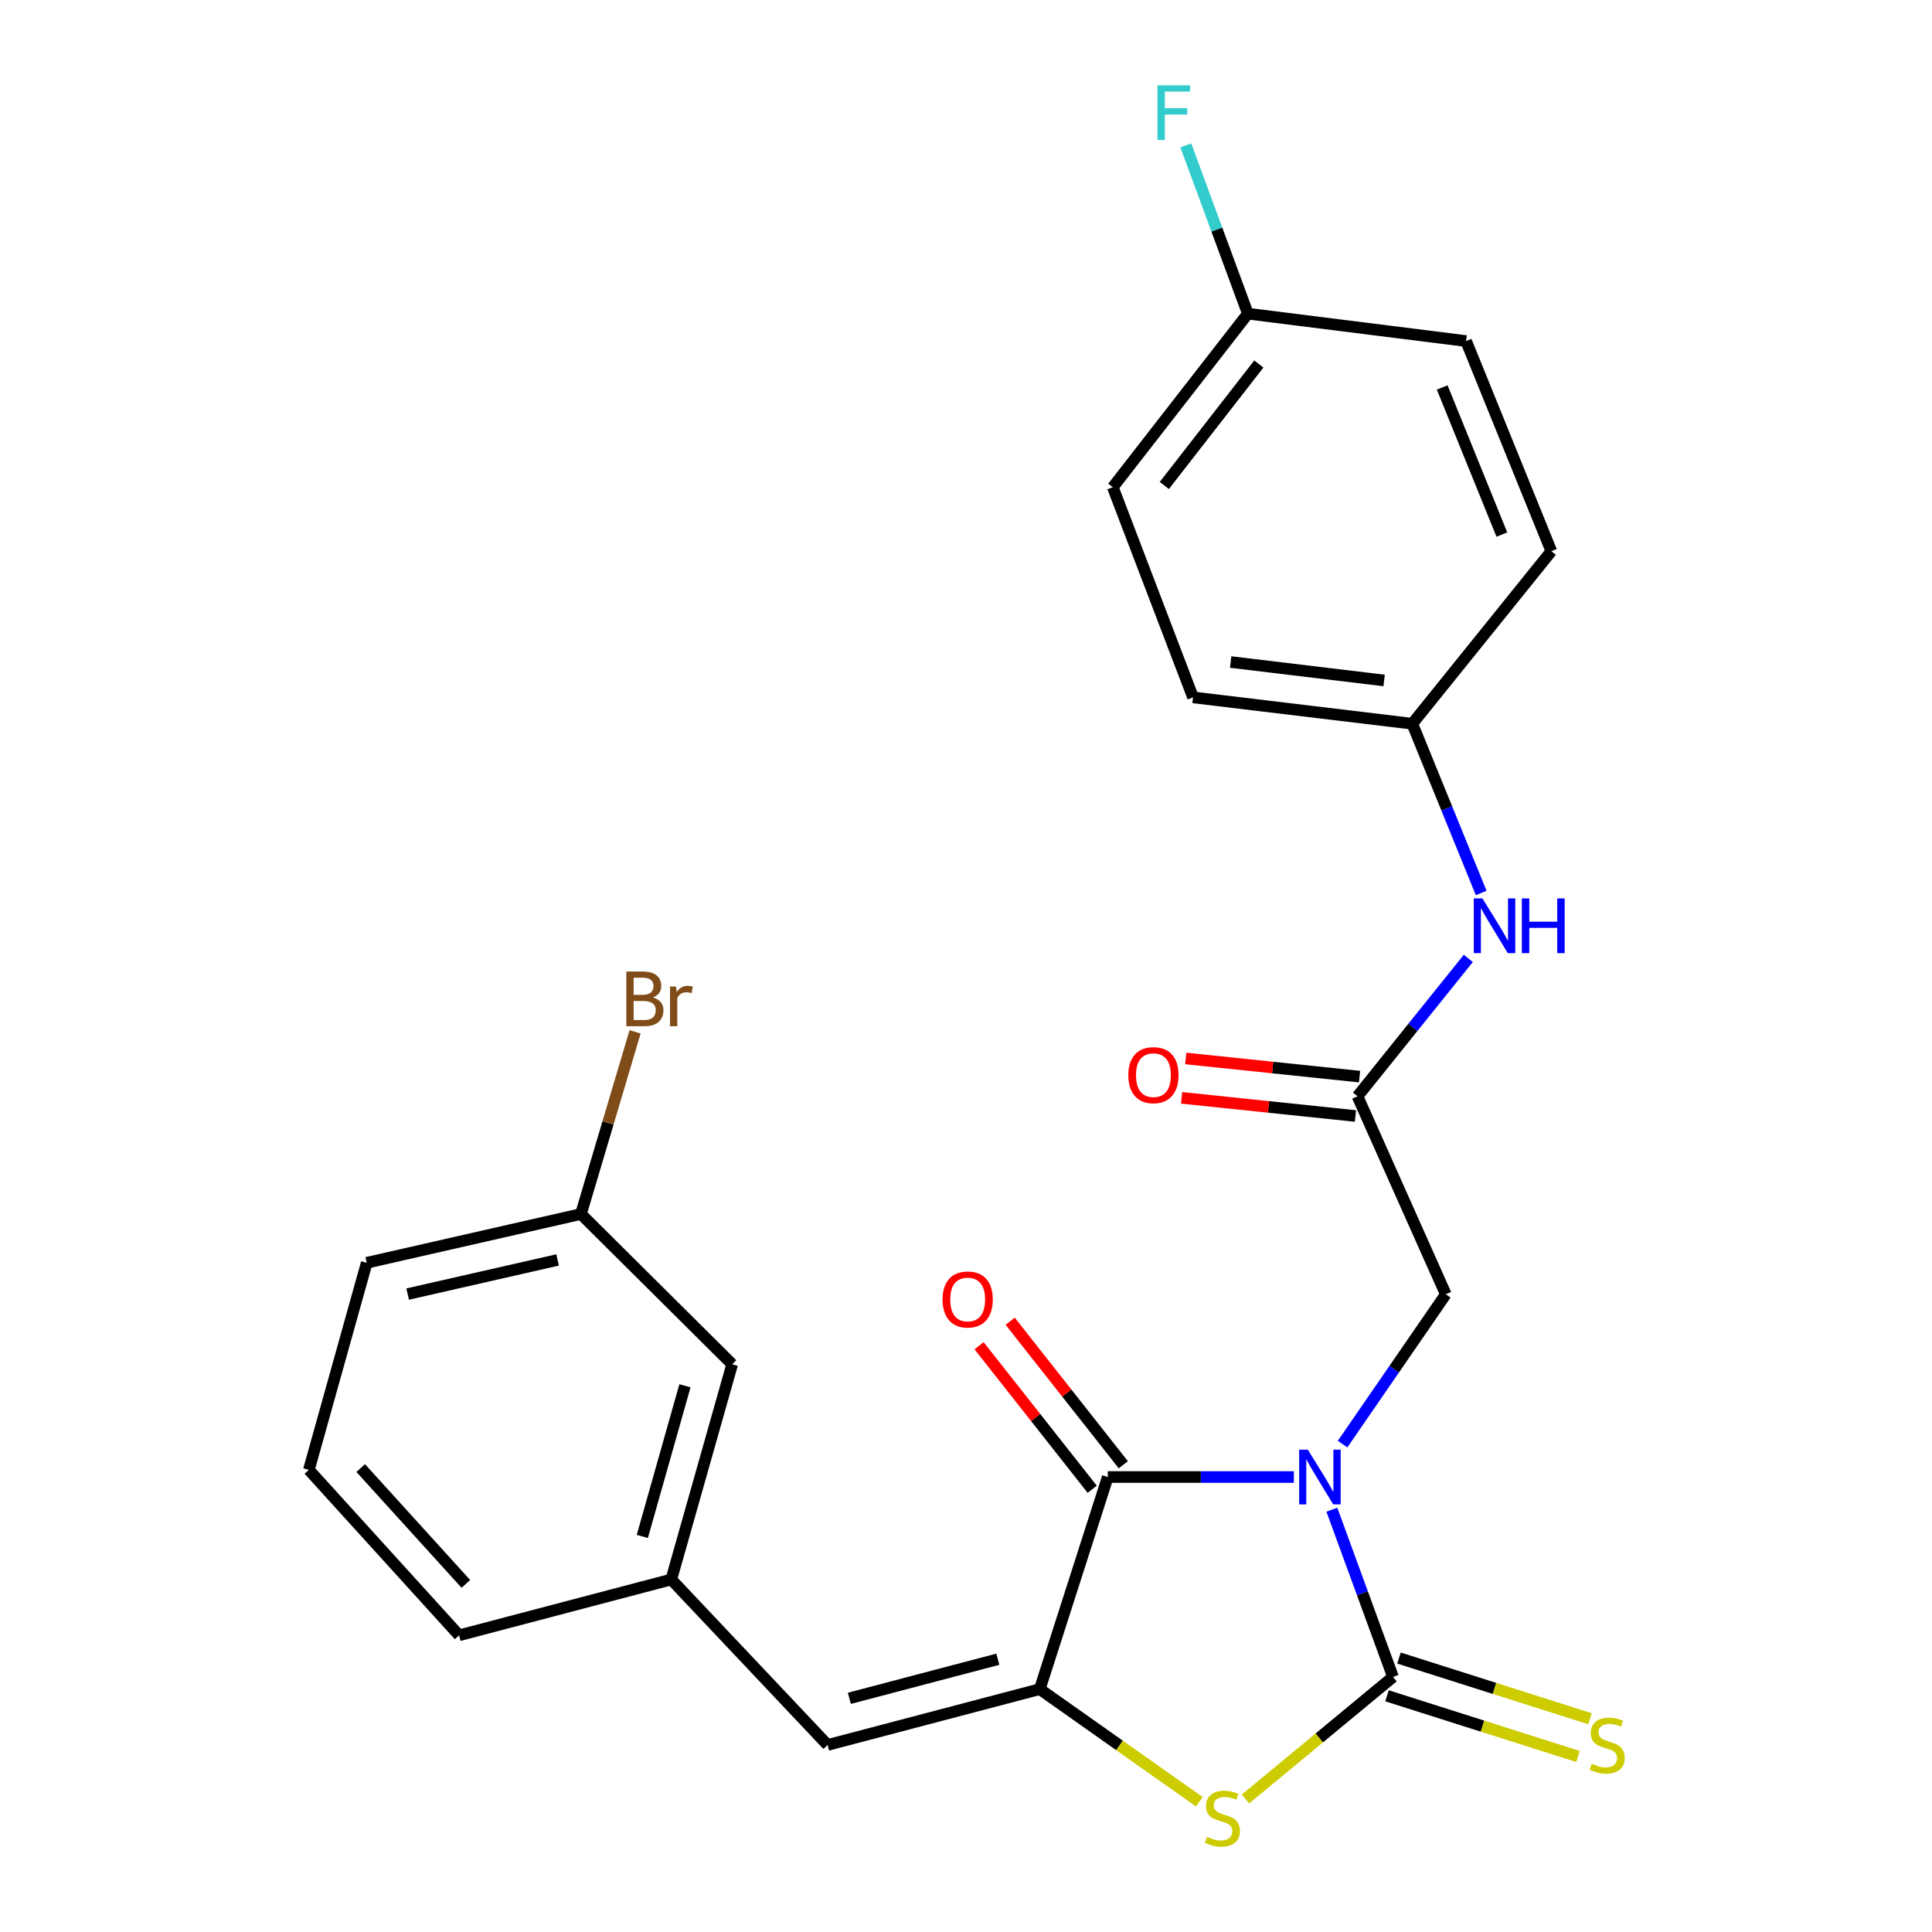 <?xml version='1.0' encoding='iso-8859-1'?>
<svg version='1.1' baseProfile='full'
              xmlns='http://www.w3.org/2000/svg'
                      xmlns:rdkit='http://www.rdkit.org/xml'
                      xmlns:xlink='http://www.w3.org/1999/xlink'
                  xml:space='preserve'
width='1000px' height='1000px' viewBox='0 0 1000 1000'>
<!-- END OF HEADER -->
<rect style='opacity:1.0;fill:#FFFFFF;stroke:none' width='1000' height='1000' x='0' y='0'> </rect>
<path class='bond-0' d='M 689.367,781.415 L 705.191,824.695' style='fill:none;fill-rule:evenodd;stroke:#0000FF;stroke-width:6px;stroke-linecap:butt;stroke-linejoin:miter;stroke-opacity:1' />
<path class='bond-0' d='M 705.191,824.695 L 721.014,867.975' style='fill:none;fill-rule:evenodd;stroke:#000000;stroke-width:6px;stroke-linecap:butt;stroke-linejoin:miter;stroke-opacity:1' />
<path class='bond-1' d='M 669.698,764.501 L 621.539,764.501' style='fill:none;fill-rule:evenodd;stroke:#0000FF;stroke-width:6px;stroke-linecap:butt;stroke-linejoin:miter;stroke-opacity:1' />
<path class='bond-1' d='M 621.539,764.501 L 573.379,764.501' style='fill:none;fill-rule:evenodd;stroke:#000000;stroke-width:6px;stroke-linecap:butt;stroke-linejoin:miter;stroke-opacity:1' />
<path class='bond-5' d='M 694.915,747.469 L 721.626,708.694' style='fill:none;fill-rule:evenodd;stroke:#0000FF;stroke-width:6px;stroke-linecap:butt;stroke-linejoin:miter;stroke-opacity:1' />
<path class='bond-5' d='M 721.626,708.694 L 748.337,669.918' style='fill:none;fill-rule:evenodd;stroke:#000000;stroke-width:6px;stroke-linecap:butt;stroke-linejoin:miter;stroke-opacity:1' />
<path class='bond-3' d='M 721.014,867.975 L 682.843,899.556' style='fill:none;fill-rule:evenodd;stroke:#000000;stroke-width:6px;stroke-linecap:butt;stroke-linejoin:miter;stroke-opacity:1' />
<path class='bond-3' d='M 682.843,899.556 L 644.671,931.136' style='fill:none;fill-rule:evenodd;stroke:#CCCC00;stroke-width:6px;stroke-linecap:butt;stroke-linejoin:miter;stroke-opacity:1' />
<path class='bond-7' d='M 717.912,877.74 L 767.349,893.448' style='fill:none;fill-rule:evenodd;stroke:#000000;stroke-width:6px;stroke-linecap:butt;stroke-linejoin:miter;stroke-opacity:1' />
<path class='bond-7' d='M 767.349,893.448 L 816.786,909.155' style='fill:none;fill-rule:evenodd;stroke:#CCCC00;stroke-width:6px;stroke-linecap:butt;stroke-linejoin:miter;stroke-opacity:1' />
<path class='bond-7' d='M 724.117,858.21 L 773.554,873.917' style='fill:none;fill-rule:evenodd;stroke:#000000;stroke-width:6px;stroke-linecap:butt;stroke-linejoin:miter;stroke-opacity:1' />
<path class='bond-7' d='M 773.554,873.917 L 822.992,889.625' style='fill:none;fill-rule:evenodd;stroke:#CCCC00;stroke-width:6px;stroke-linecap:butt;stroke-linejoin:miter;stroke-opacity:1' />
<path class='bond-2' d='M 573.379,764.501 L 538.178,874.294' style='fill:none;fill-rule:evenodd;stroke:#000000;stroke-width:6px;stroke-linecap:butt;stroke-linejoin:miter;stroke-opacity:1' />
<path class='bond-9' d='M 581.425,758.157 L 552.143,721.013' style='fill:none;fill-rule:evenodd;stroke:#000000;stroke-width:6px;stroke-linecap:butt;stroke-linejoin:miter;stroke-opacity:1' />
<path class='bond-9' d='M 552.143,721.013 L 522.861,683.869' style='fill:none;fill-rule:evenodd;stroke:#FF0000;stroke-width:6px;stroke-linecap:butt;stroke-linejoin:miter;stroke-opacity:1' />
<path class='bond-9' d='M 565.333,770.844 L 536.05,733.7' style='fill:none;fill-rule:evenodd;stroke:#000000;stroke-width:6px;stroke-linecap:butt;stroke-linejoin:miter;stroke-opacity:1' />
<path class='bond-9' d='M 536.05,733.7 L 506.768,696.556' style='fill:none;fill-rule:evenodd;stroke:#FF0000;stroke-width:6px;stroke-linecap:butt;stroke-linejoin:miter;stroke-opacity:1' />
<path class='bond-4' d='M 538.178,874.294 L 428.362,903.199' style='fill:none;fill-rule:evenodd;stroke:#000000;stroke-width:6px;stroke-linecap:butt;stroke-linejoin:miter;stroke-opacity:1' />
<path class='bond-4' d='M 516.489,858.812 L 439.618,879.046' style='fill:none;fill-rule:evenodd;stroke:#000000;stroke-width:6px;stroke-linecap:butt;stroke-linejoin:miter;stroke-opacity:1' />
<path class='bond-25' d='M 538.178,874.294 L 579.466,903.431' style='fill:none;fill-rule:evenodd;stroke:#000000;stroke-width:6px;stroke-linecap:butt;stroke-linejoin:miter;stroke-opacity:1' />
<path class='bond-25' d='M 579.466,903.431 L 620.754,932.569' style='fill:none;fill-rule:evenodd;stroke:#CCCC00;stroke-width:6px;stroke-linecap:butt;stroke-linejoin:miter;stroke-opacity:1' />
<path class='bond-10' d='M 428.362,903.199 L 347.452,817.541' style='fill:none;fill-rule:evenodd;stroke:#000000;stroke-width:6px;stroke-linecap:butt;stroke-linejoin:miter;stroke-opacity:1' />
<path class='bond-6' d='M 748.337,669.918 L 702.639,567.445' style='fill:none;fill-rule:evenodd;stroke:#000000;stroke-width:6px;stroke-linecap:butt;stroke-linejoin:miter;stroke-opacity:1' />
<path class='bond-8' d='M 702.639,567.445 L 731.317,531.757' style='fill:none;fill-rule:evenodd;stroke:#000000;stroke-width:6px;stroke-linecap:butt;stroke-linejoin:miter;stroke-opacity:1' />
<path class='bond-8' d='M 731.317,531.757 L 759.995,496.069' style='fill:none;fill-rule:evenodd;stroke:#0000FF;stroke-width:6px;stroke-linecap:butt;stroke-linejoin:miter;stroke-opacity:1' />
<path class='bond-11' d='M 703.704,557.254 L 658.718,552.556' style='fill:none;fill-rule:evenodd;stroke:#000000;stroke-width:6px;stroke-linecap:butt;stroke-linejoin:miter;stroke-opacity:1' />
<path class='bond-11' d='M 658.718,552.556 L 613.733,547.858' style='fill:none;fill-rule:evenodd;stroke:#FF0000;stroke-width:6px;stroke-linecap:butt;stroke-linejoin:miter;stroke-opacity:1' />
<path class='bond-11' d='M 701.575,577.636 L 656.59,572.937' style='fill:none;fill-rule:evenodd;stroke:#000000;stroke-width:6px;stroke-linecap:butt;stroke-linejoin:miter;stroke-opacity:1' />
<path class='bond-11' d='M 656.59,572.937 L 611.604,568.239' style='fill:none;fill-rule:evenodd;stroke:#FF0000;stroke-width:6px;stroke-linecap:butt;stroke-linejoin:miter;stroke-opacity:1' />
<path class='bond-12' d='M 766.653,462.198 L 748.826,418.4' style='fill:none;fill-rule:evenodd;stroke:#0000FF;stroke-width:6px;stroke-linecap:butt;stroke-linejoin:miter;stroke-opacity:1' />
<path class='bond-12' d='M 748.826,418.4 L 730.998,374.602' style='fill:none;fill-rule:evenodd;stroke:#000000;stroke-width:6px;stroke-linecap:butt;stroke-linejoin:miter;stroke-opacity:1' />
<path class='bond-13' d='M 347.452,817.541 L 378.976,706.155' style='fill:none;fill-rule:evenodd;stroke:#000000;stroke-width:6px;stroke-linecap:butt;stroke-linejoin:miter;stroke-opacity:1' />
<path class='bond-13' d='M 332.463,795.253 L 354.53,717.282' style='fill:none;fill-rule:evenodd;stroke:#000000;stroke-width:6px;stroke-linecap:butt;stroke-linejoin:miter;stroke-opacity:1' />
<path class='bond-23' d='M 347.452,817.541 L 237.625,846.447' style='fill:none;fill-rule:evenodd;stroke:#000000;stroke-width:6px;stroke-linecap:butt;stroke-linejoin:miter;stroke-opacity:1' />
<path class='bond-18' d='M 730.998,374.602 L 802.972,285.301' style='fill:none;fill-rule:evenodd;stroke:#000000;stroke-width:6px;stroke-linecap:butt;stroke-linejoin:miter;stroke-opacity:1' />
<path class='bond-19' d='M 730.998,374.602 L 617.517,360.963' style='fill:none;fill-rule:evenodd;stroke:#000000;stroke-width:6px;stroke-linecap:butt;stroke-linejoin:miter;stroke-opacity:1' />
<path class='bond-19' d='M 716.421,352.21 L 636.984,342.663' style='fill:none;fill-rule:evenodd;stroke:#000000;stroke-width:6px;stroke-linecap:butt;stroke-linejoin:miter;stroke-opacity:1' />
<path class='bond-15' d='M 378.976,706.155 L 300.696,628.375' style='fill:none;fill-rule:evenodd;stroke:#000000;stroke-width:6px;stroke-linecap:butt;stroke-linejoin:miter;stroke-opacity:1' />
<path class='bond-14' d='M 645.887,162.348 L 575.986,252.183' style='fill:none;fill-rule:evenodd;stroke:#000000;stroke-width:6px;stroke-linecap:butt;stroke-linejoin:miter;stroke-opacity:1' />
<path class='bond-14' d='M 651.575,188.407 L 602.644,251.292' style='fill:none;fill-rule:evenodd;stroke:#000000;stroke-width:6px;stroke-linecap:butt;stroke-linejoin:miter;stroke-opacity:1' />
<path class='bond-16' d='M 645.887,162.348 L 629.832,118.803' style='fill:none;fill-rule:evenodd;stroke:#000000;stroke-width:6px;stroke-linecap:butt;stroke-linejoin:miter;stroke-opacity:1' />
<path class='bond-16' d='M 629.832,118.803 L 613.776,75.259' style='fill:none;fill-rule:evenodd;stroke:#33CCCC;stroke-width:6px;stroke-linecap:butt;stroke-linejoin:miter;stroke-opacity:1' />
<path class='bond-26' d='M 645.887,162.348 L 758.845,176.533' style='fill:none;fill-rule:evenodd;stroke:#000000;stroke-width:6px;stroke-linecap:butt;stroke-linejoin:miter;stroke-opacity:1' />
<path class='bond-17' d='M 300.696,628.375 L 314.708,581.226' style='fill:none;fill-rule:evenodd;stroke:#000000;stroke-width:6px;stroke-linecap:butt;stroke-linejoin:miter;stroke-opacity:1' />
<path class='bond-17' d='M 314.708,581.226 L 328.719,534.076' style='fill:none;fill-rule:evenodd;stroke:#7F4C19;stroke-width:6px;stroke-linecap:butt;stroke-linejoin:miter;stroke-opacity:1' />
<path class='bond-27' d='M 300.696,628.375 L 189.821,653.615' style='fill:none;fill-rule:evenodd;stroke:#000000;stroke-width:6px;stroke-linecap:butt;stroke-linejoin:miter;stroke-opacity:1' />
<path class='bond-27' d='M 288.613,652.142 L 211.001,669.81' style='fill:none;fill-rule:evenodd;stroke:#000000;stroke-width:6px;stroke-linecap:butt;stroke-linejoin:miter;stroke-opacity:1' />
<path class='bond-21' d='M 802.972,285.301 L 758.845,176.533' style='fill:none;fill-rule:evenodd;stroke:#000000;stroke-width:6px;stroke-linecap:butt;stroke-linejoin:miter;stroke-opacity:1' />
<path class='bond-21' d='M 777.364,276.69 L 746.475,200.552' style='fill:none;fill-rule:evenodd;stroke:#000000;stroke-width:6px;stroke-linecap:butt;stroke-linejoin:miter;stroke-opacity:1' />
<path class='bond-20' d='M 617.517,360.963 L 575.986,252.183' style='fill:none;fill-rule:evenodd;stroke:#000000;stroke-width:6px;stroke-linecap:butt;stroke-linejoin:miter;stroke-opacity:1' />
<path class='bond-22' d='M 159.869,760.801 L 237.625,846.447' style='fill:none;fill-rule:evenodd;stroke:#000000;stroke-width:6px;stroke-linecap:butt;stroke-linejoin:miter;stroke-opacity:1' />
<path class='bond-22' d='M 186.704,759.873 L 241.134,819.825' style='fill:none;fill-rule:evenodd;stroke:#000000;stroke-width:6px;stroke-linecap:butt;stroke-linejoin:miter;stroke-opacity:1' />
<path class='bond-24' d='M 159.869,760.801 L 189.821,653.615' style='fill:none;fill-rule:evenodd;stroke:#000000;stroke-width:6px;stroke-linecap:butt;stroke-linejoin:miter;stroke-opacity:1' />
<path  class='atom-0' d='M 676.923 750.341
L 686.203 765.341
Q 687.123 766.821, 688.603 769.501
Q 690.083 772.181, 690.163 772.341
L 690.163 750.341
L 693.923 750.341
L 693.923 778.661
L 690.043 778.661
L 680.083 762.261
Q 678.923 760.341, 677.683 758.141
Q 676.483 755.941, 676.123 755.261
L 676.123 778.661
L 672.443 778.661
L 672.443 750.341
L 676.923 750.341
' fill='#0000FF'/>
<path  class='atom-4' d='M 624.727 950.739
Q 625.047 950.859, 626.367 951.419
Q 627.687 951.979, 629.127 952.339
Q 630.607 952.659, 632.047 952.659
Q 634.727 952.659, 636.287 951.379
Q 637.847 950.059, 637.847 947.779
Q 637.847 946.219, 637.047 945.259
Q 636.287 944.299, 635.087 943.779
Q 633.887 943.259, 631.887 942.659
Q 629.367 941.899, 627.847 941.179
Q 626.367 940.459, 625.287 938.939
Q 624.247 937.419, 624.247 934.859
Q 624.247 931.299, 626.647 929.099
Q 629.087 926.899, 633.887 926.899
Q 637.167 926.899, 640.887 928.459
L 639.967 931.539
Q 636.567 930.139, 634.007 930.139
Q 631.247 930.139, 629.727 931.299
Q 628.207 932.419, 628.247 934.379
Q 628.247 935.899, 629.007 936.819
Q 629.807 937.739, 630.927 938.259
Q 632.087 938.779, 634.007 939.379
Q 636.567 940.179, 638.087 940.979
Q 639.607 941.779, 640.687 943.419
Q 641.807 945.019, 641.807 947.779
Q 641.807 951.699, 639.167 953.819
Q 636.567 955.899, 632.207 955.899
Q 629.687 955.899, 627.767 955.339
Q 625.887 954.819, 623.647 953.899
L 624.727 950.739
' fill='#CCCC00'/>
<path  class='atom-8' d='M 823.877 912.919
Q 824.197 913.039, 825.517 913.599
Q 826.837 914.159, 828.277 914.519
Q 829.757 914.839, 831.197 914.839
Q 833.877 914.839, 835.437 913.559
Q 836.997 912.239, 836.997 909.959
Q 836.997 908.399, 836.197 907.439
Q 835.437 906.479, 834.237 905.959
Q 833.037 905.439, 831.037 904.839
Q 828.517 904.079, 826.997 903.359
Q 825.517 902.639, 824.437 901.119
Q 823.397 899.599, 823.397 897.039
Q 823.397 893.479, 825.797 891.279
Q 828.237 889.079, 833.037 889.079
Q 836.317 889.079, 840.037 890.639
L 839.117 893.719
Q 835.717 892.319, 833.157 892.319
Q 830.397 892.319, 828.877 893.479
Q 827.357 894.599, 827.397 896.559
Q 827.397 898.079, 828.157 898.999
Q 828.957 899.919, 830.077 900.439
Q 831.237 900.959, 833.157 901.559
Q 835.717 902.359, 837.237 903.159
Q 838.757 903.959, 839.837 905.599
Q 840.957 907.199, 840.957 909.959
Q 840.957 913.879, 838.317 915.999
Q 835.717 918.079, 831.357 918.079
Q 828.837 918.079, 826.917 917.519
Q 825.037 916.999, 822.797 916.079
L 823.877 912.919
' fill='#CCCC00'/>
<path  class='atom-9' d='M 767.305 465.021
L 776.585 480.021
Q 777.505 481.501, 778.985 484.181
Q 780.465 486.861, 780.545 487.021
L 780.545 465.021
L 784.305 465.021
L 784.305 493.341
L 780.425 493.341
L 770.465 476.941
Q 769.305 475.021, 768.065 472.821
Q 766.865 470.621, 766.505 469.941
L 766.505 493.341
L 762.825 493.341
L 762.825 465.021
L 767.305 465.021
' fill='#0000FF'/>
<path  class='atom-9' d='M 787.705 465.021
L 791.545 465.021
L 791.545 477.061
L 806.025 477.061
L 806.025 465.021
L 809.865 465.021
L 809.865 493.341
L 806.025 493.341
L 806.025 480.261
L 791.545 480.261
L 791.545 493.341
L 787.705 493.341
L 787.705 465.021
' fill='#0000FF'/>
<path  class='atom-10' d='M 487.871 672.605
Q 487.871 665.805, 491.231 662.005
Q 494.591 658.205, 500.871 658.205
Q 507.151 658.205, 510.511 662.005
Q 513.871 665.805, 513.871 672.605
Q 513.871 679.485, 510.471 683.405
Q 507.071 687.285, 500.871 687.285
Q 494.631 687.285, 491.231 683.405
Q 487.871 679.525, 487.871 672.605
M 500.871 684.085
Q 505.191 684.085, 507.511 681.205
Q 509.871 678.285, 509.871 672.605
Q 509.871 667.045, 507.511 664.245
Q 505.191 661.405, 500.871 661.405
Q 496.551 661.405, 494.191 664.205
Q 491.871 667.005, 491.871 672.605
Q 491.871 678.325, 494.191 681.205
Q 496.551 684.085, 500.871 684.085
' fill='#FF0000'/>
<path  class='atom-12' d='M 584.013 556.493
Q 584.013 549.693, 587.373 545.893
Q 590.733 542.093, 597.013 542.093
Q 603.293 542.093, 606.653 545.893
Q 610.013 549.693, 610.013 556.493
Q 610.013 563.373, 606.613 567.293
Q 603.213 571.173, 597.013 571.173
Q 590.773 571.173, 587.373 567.293
Q 584.013 563.413, 584.013 556.493
M 597.013 567.973
Q 601.333 567.973, 603.653 565.093
Q 606.013 562.173, 606.013 556.493
Q 606.013 550.933, 603.653 548.133
Q 601.333 545.293, 597.013 545.293
Q 592.693 545.293, 590.333 548.093
Q 588.013 550.893, 588.013 556.493
Q 588.013 562.213, 590.333 565.093
Q 592.693 567.973, 597.013 567.973
' fill='#FF0000'/>
<path  class='atom-17' d='M 599.113 44.167
L 615.953 44.167
L 615.953 47.407
L 602.913 47.407
L 602.913 56.007
L 614.513 56.007
L 614.513 59.287
L 602.913 59.287
L 602.913 72.487
L 599.113 72.487
L 599.113 44.167
' fill='#33CCCC'/>
<path  class='atom-18' d='M 337.931 516.291
Q 340.651 517.051, 342.011 518.731
Q 343.411 520.371, 343.411 522.811
Q 343.411 526.731, 340.891 528.971
Q 338.411 531.171, 333.691 531.171
L 324.171 531.171
L 324.171 502.851
L 332.531 502.851
Q 337.371 502.851, 339.811 504.811
Q 342.251 506.771, 342.251 510.371
Q 342.251 514.651, 337.931 516.291
M 327.971 506.051
L 327.971 514.931
L 332.531 514.931
Q 335.331 514.931, 336.771 513.811
Q 338.251 512.651, 338.251 510.371
Q 338.251 506.051, 332.531 506.051
L 327.971 506.051
M 333.691 527.971
Q 336.451 527.971, 337.931 526.651
Q 339.411 525.331, 339.411 522.811
Q 339.411 520.491, 337.771 519.331
Q 336.171 518.131, 333.091 518.131
L 327.971 518.131
L 327.971 527.971
L 333.691 527.971
' fill='#7F4C19'/>
<path  class='atom-18' d='M 349.851 510.611
L 350.291 513.451
Q 352.451 510.251, 355.971 510.251
Q 357.091 510.251, 358.611 510.651
L 358.011 514.011
Q 356.291 513.611, 355.331 513.611
Q 353.651 513.611, 352.531 514.291
Q 351.451 514.931, 350.571 516.491
L 350.571 531.171
L 346.811 531.171
L 346.811 510.611
L 349.851 510.611
' fill='#7F4C19'/>
</svg>
